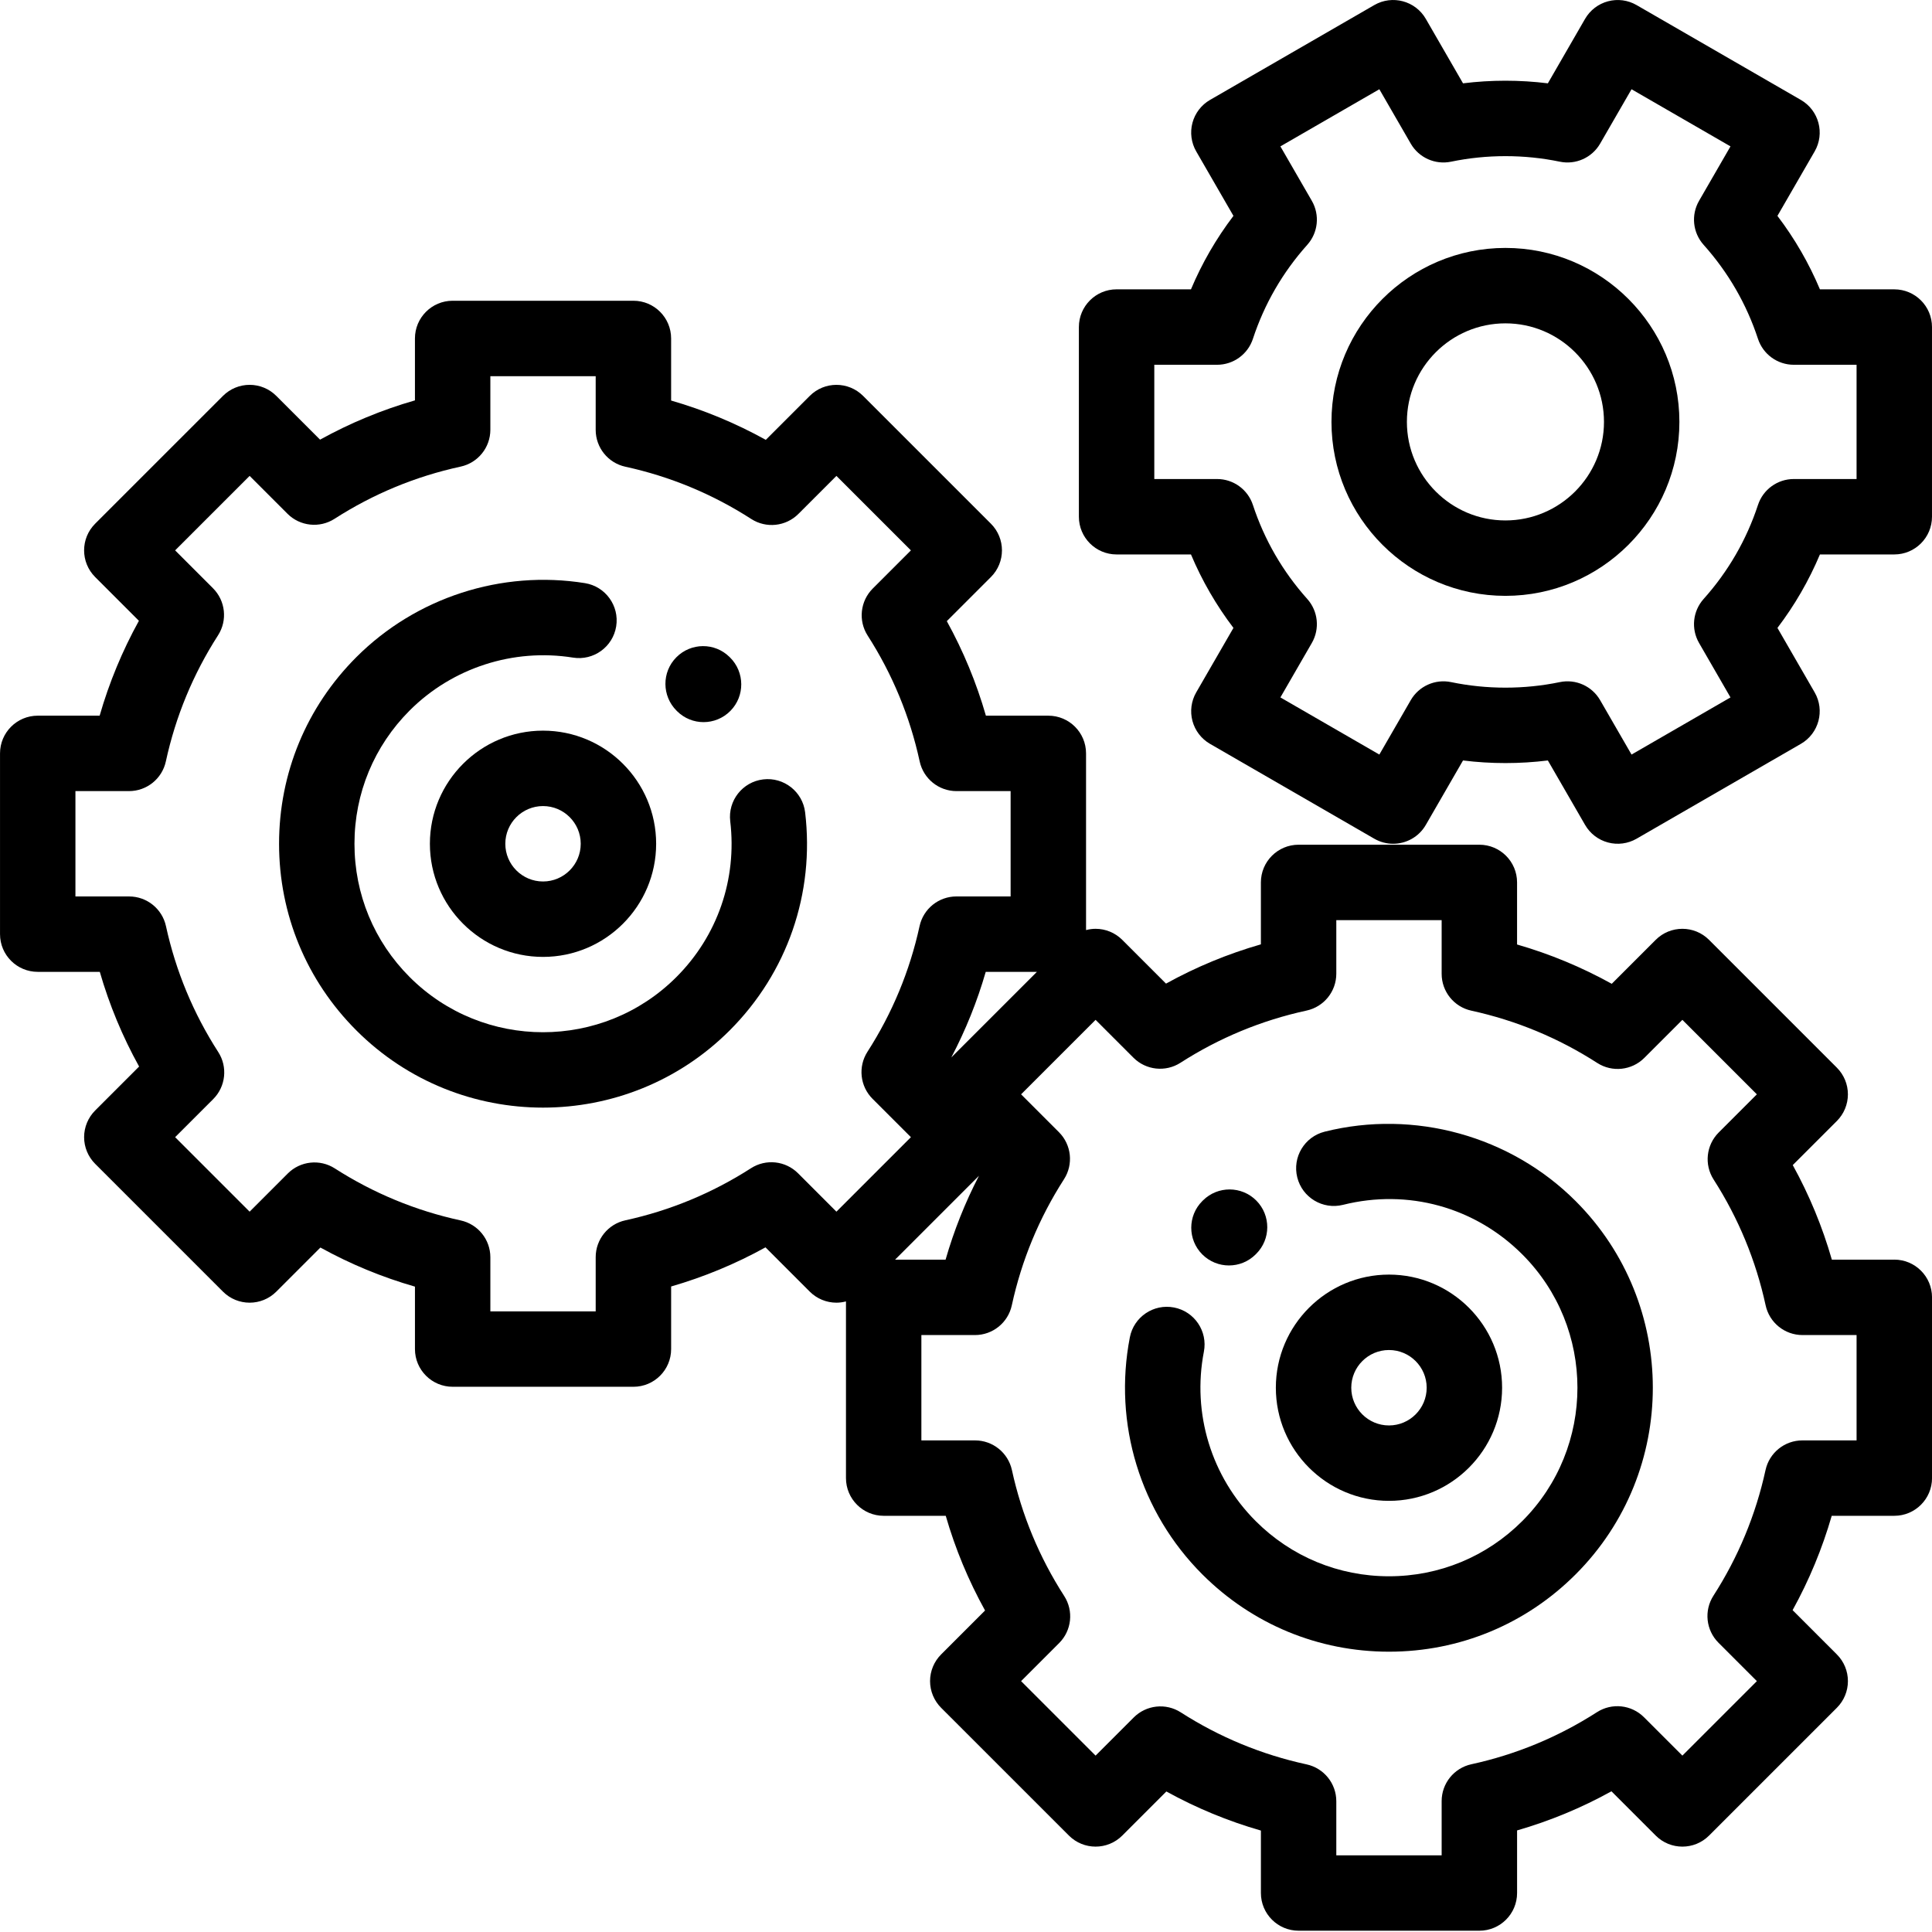 <svg height="512pt" viewBox="0 0 512.002 512" width="512pt" xmlns="http://www.w3.org/2000/svg">
<path  class="svg-icon"  d="m502.008 333.82h-16.547c-2.508-8.727-5.973-17.109-10.359-25.059l11.688-11.684c1.871-1.875 2.926-4.418 2.926-7.066 0-2.652-1.055-5.195-2.926-7.066l-33.875-33.875c-3.902-3.902-10.227-3.902-14.133 0l-11.648 11.648c-7.961-4.41-16.355-7.895-25.094-10.418v-16.449c0-5.52-4.477-9.992-9.992-9.992h-47.906c-5.52 0-9.992 4.473-9.992 9.992v16.41c-8.758 2.516-17.168 5.996-25.145 10.406l-11.598-11.598c-1.875-1.875-4.414-2.926-7.066-2.926-.859 0-1.707.121-2.527.336v-46.82c0-5.52-4.473-9.996-9.992-9.996h-16.547c-2.508-8.723-5.973-17.105-10.359-25.055l11.688-11.688c3.902-3.902 3.902-10.23 0-14.133l-33.875-33.871c-3.902-3.902-10.227-3.902-14.133 0l-11.648 11.648c-7.961-4.41-16.355-7.898-25.094-10.418v-16.453c0-5.52-4.477-9.992-9.992-9.992h-47.906c-5.516 0-9.992 4.473-9.992 9.992v16.41c-8.758 2.516-17.168 6-25.145 10.41l-11.598-11.598c-1.875-1.875-4.414-2.93-7.066-2.93-2.648 0-5.191 1.055-7.066 2.93l-33.875 33.871c-3.902 3.902-3.902 10.23 0 14.133l11.598 11.598c-4.406 7.977-7.891 16.391-10.406 25.145h-16.41c-5.516 0-9.992 4.477-9.992 9.996v47.902c0 5.52 4.477 9.992 9.992 9.992h16.449c2.523 8.738 6.008 17.137 10.418 25.094l-11.648 11.648c-1.871 1.875-2.926 4.418-2.926 7.066 0 2.652 1.055 5.191 2.926 7.066l33.875 33.875c3.902 3.902 10.23 3.902 14.133 0l11.688-11.688c7.949 4.387 16.332 7.852 25.055 10.359v16.547c0 5.52 4.477 9.992 9.992 9.992h47.906c5.52 0 9.992-4.473 9.992-9.992v-16.586c8.707-2.516 17.074-5.984 25.008-10.371l11.734 11.738c1.875 1.871 4.418 2.926 7.066 2.926.863 0 1.707-.121 2.527-.336v46.82c0 5.52 4.477 9.996 9.992 9.996h16.449c2.523 8.738 6.008 17.133 10.418 25.094l-11.648 11.648c-1.871 1.871-2.926 4.414-2.926 7.066 0 2.648 1.055 5.191 2.926 7.066l33.875 33.871c3.902 3.902 10.23 3.902 14.133 0l11.688-11.688c7.949 4.387 16.332 7.852 25.055 10.359v16.547c0 5.52 4.477 9.992 9.992 9.992h47.906c5.52 0 9.992-4.473 9.992-9.992v-16.586c8.707-2.512 17.074-5.98 25.008-10.367l11.734 11.734c3.902 3.902 10.23 3.906 14.133 0l33.875-33.871c1.875-1.875 2.926-4.418 2.926-7.066 0-2.652-1.051-5.195-2.926-7.066l-11.734-11.738c4.387-7.934 7.852-16.301 10.367-25.004h16.586c5.52 0 9.996-4.477 9.996-9.996v-47.902c-.004-5.52-4.48-9.992-9.996-9.992zm-242.57-22.227c-3.68 7.102-6.637 14.531-8.848 22.227h-13.379zm-7.332-31.359c3.801-7.238 6.855-14.82 9.125-22.68h13.559zm-40.613 30.699c-3.328-3.324-8.516-3.883-12.473-1.34-10.223 6.57-21.426 11.215-33.293 13.805-4.59 1-7.863 5.066-7.863 9.762v14.367h-27.914v-14.336c0-4.703-3.281-8.77-7.879-9.766-11.883-2.578-23.102-7.215-33.34-13.781-3.953-2.539-9.141-1.98-12.465 1.344l-10.113 10.117-19.742-19.742 10.09-10.086c3.324-3.324 3.883-8.523 1.336-12.477-6.602-10.246-11.262-21.473-13.855-33.367-1.004-4.59-5.066-7.863-9.766-7.863h-14.227v-27.918h14.199c4.703 0 8.77-3.281 9.766-7.875 2.582-11.91 7.234-23.156 13.832-33.418 2.539-3.957 1.98-9.145-1.344-12.469l-10.031-10.035 19.742-19.738 10.031 10.031c3.324 3.324 8.516 3.879 12.473 1.34 10.262-6.598 21.504-11.25 33.414-13.832 4.598-.996 7.879-5.062 7.879-9.77v-14.195h27.914v14.227c0 4.699 3.273 8.766 7.863 9.766 11.895 2.594 23.121 7.254 33.371 13.855 3.953 2.543 9.148 1.988 12.477-1.336l10.086-10.086 19.742 19.738-10.117 10.117c-3.32 3.32-3.883 8.508-1.348 12.461 6.57 10.242 11.207 21.457 13.785 33.34.996 4.598 5.062 7.879 9.766 7.879h14.336v27.914h-14.367c-4.695 0-8.762 3.273-9.762 7.867-2.59 11.867-7.234 23.066-13.805 33.289-2.543 3.953-1.984 9.148 1.34 12.473l10.172 10.168-19.742 19.742zm280.52 70.789h-14.367c-4.695 0-8.762 3.273-9.762 7.863-2.59 11.867-7.234 23.066-13.805 33.293-2.543 3.953-1.984 9.145 1.34 12.469l10.172 10.172-19.742 19.738-10.172-10.168c-3.324-3.324-8.512-3.883-12.469-1.34-10.227 6.57-21.426 11.215-33.293 13.801-4.59 1.004-7.863 5.066-7.863 9.766v14.367h-27.918v-14.336c0-4.703-3.277-8.77-7.875-9.766-11.883-2.578-23.102-7.215-33.34-13.785-3.953-2.535-9.141-1.977-12.465 1.348l-10.113 10.113-19.742-19.738 10.086-10.086c3.328-3.328 3.883-8.523 1.336-12.48-6.598-10.246-11.258-21.473-13.852-33.367-1.004-4.59-5.066-7.863-9.766-7.863h-14.23v-27.918h14.199c4.703 0 8.77-3.277 9.766-7.875 2.582-11.91 7.238-23.156 13.832-33.418 2.543-3.953 1.984-9.148-1.34-12.469l-10.031-10.035 19.742-19.738 10.031 10.031c3.324 3.324 8.516 3.883 12.469 1.34 10.262-6.594 21.508-11.25 33.418-13.832 4.598-.996 7.875-5.062 7.875-9.766v-14.199h27.918v14.23c0 4.699 3.273 8.762 7.863 9.762 11.895 2.598 23.121 7.258 33.367 13.855 3.953 2.547 9.152 1.992 12.477-1.336l10.09-10.086 19.738 19.742-10.113 10.113c-3.32 3.32-3.883 8.508-1.348 12.461 6.57 10.242 11.207 21.461 13.785 33.344.996 4.598 5.062 7.875 9.766 7.875h14.336zm0 0"/>
<path class="svg-icon"  d="m325.695 335.359c2.559 0 5.113-.977 7.066-2.93l.121-.121c3.922-3.883 3.949-10.211.066-14.133-3.887-3.922-10.215-3.949-14.133-.066l-.191.188c-3.902 3.902-3.902 10.23 0 14.137 1.953 1.949 4.512 2.926 7.07 2.926zm0 0"/>
<path  class="svg-icon"  d="m351.059 299.906c-5.355 1.34-8.609 6.766-7.27 12.121 1.34 5.355 6.77 8.605 12.117 7.27 17.223-4.312 34.988.602 47.52 13.133 19.484 19.484 19.484 51.184 0 70.664-9.438 9.441-21.984 14.637-35.332 14.637-13.344 0-25.895-5.195-35.332-14.637-11.754-11.754-16.883-28.535-13.719-44.883 1.051-5.418-2.492-10.664-7.914-11.711-5.418-1.047-10.66 2.492-11.707 7.91-4.434 22.879 2.75 46.359 19.207 62.816 13.215 13.215 30.781 20.492 49.465 20.492 18.688 0 36.254-7.277 49.465-20.492 27.277-27.273 27.277-71.656 0-98.93-17.281-17.281-42.762-24.328-66.5-18.391zm0 0"/>
<path  class="svg-icon" d="m398.074 367.762c0-16.531-13.449-29.98-29.98-29.98s-29.98 13.449-29.98 29.98 13.449 29.98 29.98 29.98 29.98-13.449 29.98-29.98zm-39.973 0c0-5.508 4.48-9.992 9.992-9.992s9.992 4.484 9.992 9.992c0 5.512-4.48 9.996-9.992 9.996s-9.992-4.484-9.992-9.996zm0 0"/>
<path  class="svg-icon" d="m179.445 188.484c1.941 1.926 4.473 2.887 7.004 2.887 2.574 0 5.148-.992 7.105-2.969 3.887-3.918 3.84-10.27-.078-14.156l-.133-.129c-3.922-3.887-10.227-3.84-14.109.078-3.891 3.918-3.84 10.27.078 14.156zm0 0"/>
<path  class="svg-icon" d="m202.262 206.547c-5.48.652-9.395 5.625-8.742 11.105 1.828 15.336-3.375 30.387-14.281 41.289-19.48 19.48-51.18 19.484-70.664 0-9.438-9.438-14.637-21.984-14.637-35.332s5.199-25.895 14.637-35.332c11.297-11.297 27.469-16.531 43.277-14.004 5.449.871 10.574-2.84 11.445-8.289s-2.84-10.574-8.289-11.449c-22.105-3.535-44.75 3.793-60.566 19.609-13.215 13.211-20.488 30.781-20.488 49.465 0 18.688 7.273 36.254 20.488 49.465 13.637 13.641 31.547 20.457 49.465 20.457 17.91-.004 35.828-6.82 49.465-20.457 15.266-15.266 22.555-36.328 19.996-57.789-.656-5.48-5.645-9.387-11.105-8.738zm0 0"/>
<path  class="svg-icon" d="m113.926 223.609c0 16.531 13.449 29.98 29.98 29.98s29.98-13.449 29.98-29.98-13.449-29.98-29.98-29.98-29.98 13.449-29.98 29.98zm39.973 0c0 5.512-4.48 9.992-9.992 9.992s-9.992-4.48-9.992-9.992 4.48-9.992 9.992-9.992 9.992 4.48 9.992 9.992zm0 0"/>
<path  class="svg-icon" d="m502.008 76.68h-19.707c-2.922-6.945-6.688-13.457-11.262-19.469l9.863-17.082c2.762-4.781 1.121-10.895-3.656-13.652l-43.535-25.133c-2.297-1.328-5.023-1.688-7.582-1-2.562.688-4.742 2.359-6.07 4.656l-9.859 17.082c-7.449-.926-15.039-.926-22.484 0l-9.859-17.082c-2.762-4.781-8.875-6.418-13.652-3.66l-43.535 25.137c-2.293 1.324-3.969 3.508-4.656 6.066-.684 2.562-.324 5.289 1 7.582l9.863 17.082c-4.57 6.016-8.336 12.527-11.258 19.469h-19.711c-5.516 0-9.992 4.477-9.992 9.996v50.266c0 5.52 4.477 9.996 9.992 9.996h19.711c2.922 6.941 6.688 13.453 11.258 19.469l-9.863 17.082c-1.324 2.293-1.684 5.023-1 7.582.688 2.559 2.363 4.742 4.656 6.066l43.535 25.137c1.574.906 3.293 1.34 4.988 1.34 3.453 0 6.812-1.793 8.664-5l9.859-17.078c7.445.922 15.039.922 22.484 0l9.863 17.078c1.324 2.297 3.508 3.973 6.066 4.656 2.559.688 5.289.328 7.582-.996l43.535-25.137c4.781-2.758 6.418-8.871 3.656-13.648l-9.859-17.082c4.57-6.016 8.336-12.527 11.258-19.469h19.707c5.52 0 9.992-4.477 9.992-9.996v-50.266c0-5.52-4.477-9.992-9.992-9.992zm-9.996 50.266h-16.637c-4.316 0-8.145 2.773-9.492 6.875-3.039 9.242-7.887 17.625-14.41 24.918-2.879 3.219-3.363 7.918-1.203 11.66l8.328 14.426-26.223 15.141-8.32-14.41c-2.156-3.738-6.465-5.668-10.688-4.789-9.426 1.957-19.391 1.957-28.816 0-4.223-.875-8.531 1.055-10.688 4.789l-8.32 14.41-26.223-15.141 8.328-14.426c2.16-3.738 1.676-8.441-1.203-11.66-6.523-7.293-11.371-15.676-14.41-24.918-1.348-4.102-5.176-6.875-9.492-6.875h-16.641v-30.277h16.641c4.316 0 8.145-2.773 9.492-6.875 3.039-9.242 7.887-17.625 14.41-24.918 2.879-3.219 3.363-7.918 1.203-11.66l-8.328-14.426 26.223-15.141 8.32 14.41c2.156 3.734 6.465 5.664 10.688 4.789 9.43-1.957 19.391-1.957 28.816 0 4.227.875 8.531-1.055 10.688-4.789l8.32-14.41 26.223 15.141-8.328 14.426c-2.16 3.738-1.676 8.441 1.203 11.66 6.523 7.293 11.371 15.676 14.41 24.918 1.348 4.102 5.176 6.875 9.492 6.875h16.637zm0 0"/>
<path  class="svg-icon" d="m398.957 65.703c-25.422 0-46.102 20.684-46.102 46.102 0 25.422 20.68 46.102 46.102 46.102s46.102-20.68 46.102-46.102c0-25.418-20.68-46.102-46.102-46.102zm0 72.219c-14.398 0-26.113-11.715-26.113-26.117 0-14.398 11.715-26.113 26.113-26.113 14.398 0 26.117 11.715 26.117 26.113 0 14.402-11.719 26.117-26.117 26.117zm0 0"/></svg>